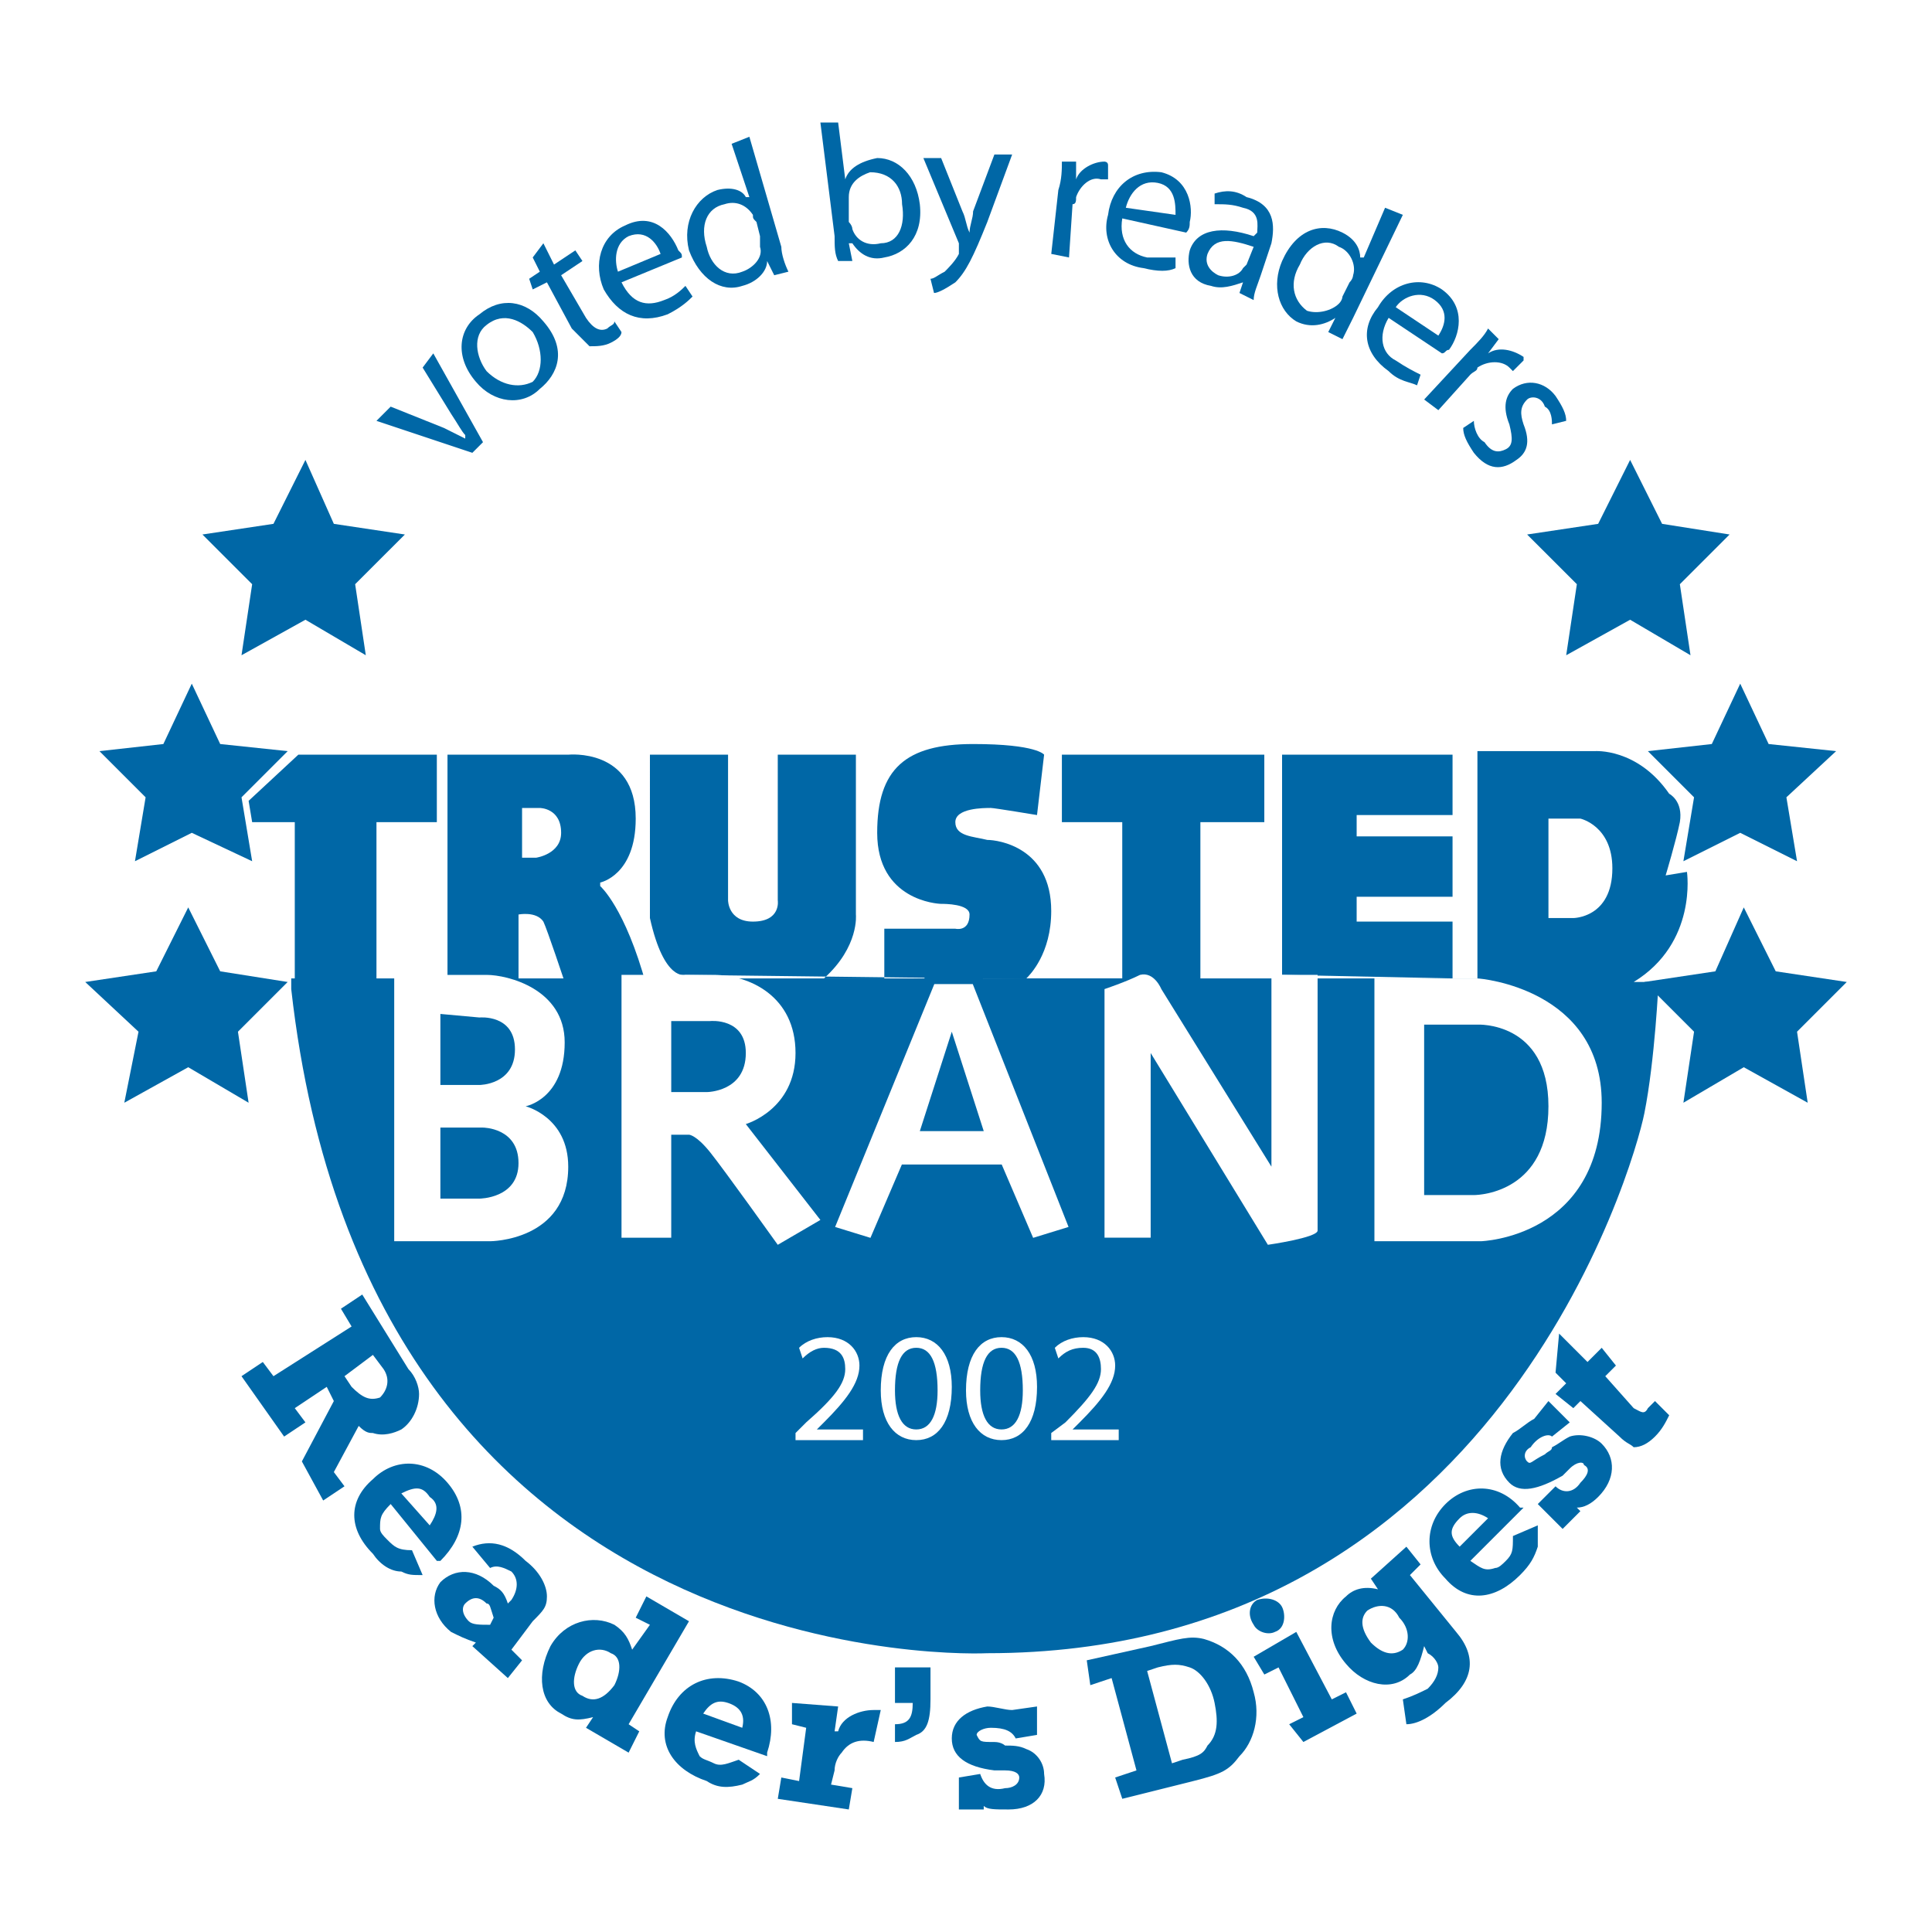 <?xml version="1.0" encoding="utf-8"?>
<!-- Generator: Adobe Illustrator 13.0.0, SVG Export Plug-In . SVG Version: 6.00 Build 14948)  -->
<!DOCTYPE svg PUBLIC "-//W3C//DTD SVG 1.0//EN" "http://www.w3.org/TR/2001/REC-SVG-20010904/DTD/svg10.dtd">
<svg version="1.0" id="Layer_1" xmlns="http://www.w3.org/2000/svg" xmlns:xlink="http://www.w3.org/1999/xlink" x="0px" y="0px"
	 width="192.756px" height="192.756px" viewBox="0 0 192.756 192.756" enable-background="new 0 0 192.756 192.756"
	 xml:space="preserve">
<g>
	<polygon fill-rule="evenodd" clip-rule="evenodd" fill="#FFFFFF" points="0,0 192.756,0 192.756,192.756 0,192.756 0,0 	"/>
	<polygon fill-rule="evenodd" clip-rule="evenodd" fill="#0067A6" points="30.473,45.886 33.307,52.264 40.394,53.327 
		35.433,58.287 36.496,65.374 30.473,61.831 24.095,65.374 25.158,58.287 20.197,53.327 27.284,52.264 30.473,45.886 	"/>
	<polygon fill-rule="evenodd" clip-rule="evenodd" fill="#0067A6" points="19.134,68.208 21.969,74.232 28.701,74.941 
		24.095,79.547 25.158,85.925 19.134,83.09 13.465,85.925 14.528,79.547 9.921,74.941 16.299,74.232 19.134,68.208 	"/>
	<polygon fill-rule="evenodd" clip-rule="evenodd" fill="#0067A6" points="18.78,90.531 21.969,96.909 28.701,97.973 23.74,102.934 
		24.803,110.02 18.78,106.477 12.402,110.02 13.819,102.934 8.504,97.973 15.591,96.909 18.78,90.531 	"/>
	<polygon fill-rule="evenodd" clip-rule="evenodd" fill="#0067A6" points="162.638,45.886 159.449,52.264 152.362,53.327 
		157.323,58.287 156.26,65.374 162.638,61.831 168.661,65.374 167.599,58.287 172.56,53.327 165.827,52.264 162.638,45.886 	"/>
	<polygon fill-rule="evenodd" clip-rule="evenodd" fill="#0067A6" points="173.622,68.208 170.787,74.232 164.409,74.941 
		169.016,79.547 167.953,85.925 173.622,83.09 179.291,85.925 178.229,79.547 183.189,74.941 176.457,74.232 173.622,68.208 	"/>
	<polygon fill-rule="evenodd" clip-rule="evenodd" fill="#0067A6" points="173.977,90.531 171.142,96.909 164.055,97.973 
		169.016,102.934 167.953,110.02 173.977,106.477 180.354,110.02 179.291,102.934 184.252,97.973 177.165,96.909 173.977,90.531 	
		"/>
	<polygon fill-rule="evenodd" clip-rule="evenodd" fill="#0067A6" points="127.913,97.264 127.913,75.295 144.921,75.295 
		144.921,81.319 135.354,81.319 135.354,83.445 144.921,83.445 144.921,89.468 135.354,89.468 135.354,91.949 144.921,91.949 
		144.921,97.617 127.913,97.264 	"/>
	<path fill-rule="evenodd" clip-rule="evenodd" fill="#0067A6" d="M68.386,97.264c0,0-2.126,0.709-3.543-5.669V75.295h7.795v14.527
		c0,0,0,2.126,2.48,2.126c2.834,0,2.48-2.126,2.48-2.126V75.295h7.795c0,0,0,15.236,0,15.945c0,0,0.354,3.189-3.189,6.377h6.024
		v-4.96h7.086c0,0,1.417,0.354,1.417-1.417c0-1.063-2.48-1.063-2.835-1.063c-0.354,0-6.378-0.354-6.378-7.087
		c0-6.378,2.835-8.858,9.567-8.858c6.378,0,7.086,1.063,7.086,1.063l-0.708,6.023c0,0-4.252-0.708-4.606-0.708
		c-0.709,0-3.543,0-3.543,1.417c0,1.417,1.772,1.417,3.189,1.772c1.063,0,6.378,0.708,6.378,7.086c0,4.252-2.126,6.378-2.48,6.731
		h9.567v-15.59h-6.023v-6.732h20.196v6.732h-6.378v15.945h7.087L68.386,97.264L68.386,97.264z"/>
	<path fill-rule="evenodd" clip-rule="evenodd" fill="#0067A6" d="M59.882,88.405v-0.354c0,0,3.543-0.709,3.543-6.378
		c0-7.087-6.732-6.378-6.732-6.378H44.646v22.677h7.087V91.24c0,0,1.771-0.354,2.48,0.708c0.354,0.708,2.126,6.024,2.126,6.024
		l8.149,0.354C62.362,90.531,59.882,88.405,59.882,88.405L59.882,88.405z M53.504,85.571h-1.417v-4.96h1.771c0,0,2.126,0,2.126,2.48
		C55.984,85.216,53.504,85.571,53.504,85.571L53.504,85.571z"/>
	<path fill-rule="evenodd" clip-rule="evenodd" fill="#0067A6" d="M168.308,86.988l-2.126,0.354c0,0,1.062-3.543,1.417-5.315
		c0.354-2.126-1.063-2.834-1.063-2.834c-3.188-4.606-7.44-4.252-7.44-4.252h-11.693v22.676H39.331h-1.771v-15.59h6.023v-6.732
		H29.764l-4.96,4.606l0.354,2.126h4.252v15.59h-0.354v1.064c7.795,69.447,69.449,66.26,69.449,66.26
		c50.669,0,64.488-48.543,65.551-53.859c1.063-5.314,1.418-13.109,1.418-13.109h-2.48C169.37,94.075,168.308,86.988,168.308,86.988
		L168.308,86.988z M156.969,91.594h-2.48v-9.921h3.188c0,0,3.189,0.708,3.189,4.96C160.866,91.594,156.969,91.594,156.969,91.594
		L156.969,91.594z"/>
	<path fill-rule="evenodd" clip-rule="evenodd" fill="#FFFFFF" d="M39.331,97.264v26.574h9.567c0,0,7.795,0,7.795-7.439
		c0-4.961-4.252-6.025-4.252-6.025s3.898-0.707,3.898-6.377c0-5.314-5.669-6.732-7.795-6.732c-2.48,0-3.898,0-3.898,0H39.331
		L39.331,97.264z"/>
	<path fill-rule="evenodd" clip-rule="evenodd" fill="#0067A6" d="M43.937,108.248h3.898c0,0,3.543,0,3.543-3.543
		s-3.543-3.189-3.543-3.189l-3.898-0.354V108.248L43.937,108.248z"/>
	<path fill-rule="evenodd" clip-rule="evenodd" fill="#0067A6" d="M43.937,119.586h3.898c0,0,3.897,0,3.897-3.543
		s-3.543-3.543-3.543-3.543h-4.252V119.586L43.937,119.586z"/>
	<path fill-rule="evenodd" clip-rule="evenodd" fill="#FFFFFF" d="M64.488,97.264h-2.48v26.221h4.961v-10.275h1.771
		c0,0,0.708,0,2.126,1.771s6.732,9.213,6.732,9.213l4.252-2.48l-7.441-9.566c0,0,4.96-1.418,4.96-7.088
		c0-5.668-4.606-7.795-8.149-7.795h-2.835H64.488L64.488,97.264z"/>
	<path fill-rule="evenodd" clip-rule="evenodd" fill="#0067A6" d="M66.969,108.957h3.543c0,0,3.898,0,3.898-3.898
		c0-3.543-3.543-3.189-3.543-3.189h-3.897V108.957L66.969,108.957z"/>
	<path fill-rule="evenodd" clip-rule="evenodd" fill="#FFFFFF" d="M126.851,97.617v18.781l-10.984-17.717
		c0,0-0.709-1.772-2.126-1.418c-1.417,0.709-3.543,1.418-3.543,1.418v24.803h4.605v-18.426l11.693,19.135
		c0,0,4.961-0.709,4.961-1.418s0-25.512,0-25.512h-4.606V97.617L126.851,97.617z"/>
	<path fill-rule="evenodd" clip-rule="evenodd" fill="#FFFFFF" d="M137.126,97.617v26.221h10.63c0,0,12.047-0.354,12.047-13.818
		c0-11.338-12.047-12.402-12.401-12.402h-9.921H137.126L137.126,97.617z"/>
	<path fill-rule="evenodd" clip-rule="evenodd" fill="#0067A6" d="M142.087,102.225h5.314c0,0,7.087-0.355,7.087,8.148
		s-6.732,8.859-7.441,8.859c-0.708,0-4.96,0-4.96,0V102.225L142.087,102.225z"/>
	<path fill-rule="evenodd" clip-rule="evenodd" fill="#0067A6" d="M38.977,40.571l5.315,2.126c0.708,0.354,1.417,0.708,2.126,1.063
		v-0.354c-0.354-0.354-0.709-1.063-1.417-2.126l-2.834-4.606l1.063-1.417l4.96,8.858l-1.063,1.063l-9.567-3.189L38.977,40.571
		L38.977,40.571z"/>
	<path fill-rule="evenodd" clip-rule="evenodd" fill="#0067A6" d="M53.858,38.799c-1.771,1.771-4.606,1.417-6.378-0.709
		c-2.126-2.48-1.772-5.315,0.354-6.732c2.126-1.771,4.606-1.417,6.378,0.709C56.693,34.901,55.63,37.382,53.858,38.799
		L53.858,38.799L53.858,38.799z M53.149,38.09c1.063-1.063,1.063-3.189,0-4.96c-1.062-1.063-2.834-2.126-4.606-0.708
		c-1.417,1.063-1.063,3.189,0,4.606C49.961,38.445,51.732,38.799,53.149,38.09L53.149,38.09L53.149,38.09z"/>
	<path fill-rule="evenodd" clip-rule="evenodd" fill="#0067A6" d="M54.213,24.271l1.063,2.126l2.126-1.417l0.708,1.063l-2.126,1.417
		l2.48,4.252c0.708,1.063,1.417,1.417,2.126,1.063c0.354-0.354,0.708-0.354,0.708-0.708l0.708,1.063
		c0,0.354-0.354,0.708-1.063,1.063c-0.708,0.354-1.417,0.354-2.126,0.354c-0.354-0.354-1.063-1.063-1.771-1.772l-2.48-4.606
		l-1.417,0.708l-0.354-1.063l1.063-0.709l-0.709-1.417L54.213,24.271L54.213,24.271z"/>
	<path fill-rule="evenodd" clip-rule="evenodd" fill="#0067A6" d="M62.008,28.169c1.063,2.126,2.48,2.48,4.252,1.771
		c1.063-0.354,1.772-1.063,2.126-1.417l0.709,1.063c-0.354,0.354-1.063,1.063-2.48,1.771c-2.834,1.063-4.96,0-6.378-2.48
		c-1.063-2.48-0.354-5.315,2.126-6.378c2.834-1.417,4.606,0.708,5.315,2.48c0.354,0.354,0.354,0.354,0.354,0.709L62.008,28.169
		L62.008,28.169z M65.906,25.334c-0.354-1.063-1.417-2.48-3.189-1.771c-1.417,0.708-1.417,2.48-1.063,3.543L65.906,25.334
		L65.906,25.334z"/>
	<path fill-rule="evenodd" clip-rule="evenodd" fill="#0067A6" d="M74.764,13.642l3.189,10.984c0,0.708,0.354,1.771,0.709,2.48
		l-1.417,0.354l-0.708-1.417l0,0c0,1.063-1.063,2.126-2.48,2.48c-2.126,0.708-4.252-0.708-5.315-3.543
		c-0.708-2.834,0.708-5.315,2.834-6.023c1.417-0.354,2.48,0,2.835,0.708h0.354l-1.771-5.315L74.764,13.642L74.764,13.642z
		 M75.473,22.146c-0.354-0.354-0.354-0.354-0.354-0.708c-0.708-1.063-1.771-1.417-2.834-1.063c-1.772,0.354-2.48,2.126-1.772,4.252
		c0.354,1.771,1.772,3.189,3.543,2.48c1.063-0.354,2.126-1.417,1.771-2.48c0-0.354,0-0.708,0-1.063L75.473,22.146L75.473,22.146z"/>
	<path fill-rule="evenodd" clip-rule="evenodd" fill="#0067A6" d="M81.851,12.224h1.771l0.708,5.669l0,0
		c0.354-1.063,1.417-1.771,3.189-2.126c2.126,0,3.898,1.772,4.252,4.606c0.354,3.189-1.417,4.96-3.543,5.315
		c-1.417,0.354-2.48-0.354-3.189-1.417h-0.354l0.354,1.771h-1.417c-0.354-0.708-0.354-1.417-0.354-2.48L81.851,12.224L81.851,12.224
		z M84.685,22.146c0,0,0.354,0.354,0.354,0.708c0.354,1.063,1.417,1.772,2.834,1.417c1.771,0,2.48-1.771,2.126-3.897
		c0-1.772-1.063-3.189-3.189-3.189c-1.063,0.354-2.126,1.063-2.126,2.48c0,0.354,0,0.354,0,0.709V22.146L84.685,22.146z"/>
	<path fill-rule="evenodd" clip-rule="evenodd" fill="#0067A6" d="M93.897,15.768l2.126,5.315c0.354,0.708,0.354,1.417,0.709,2.126
		l0,0c0-0.708,0.354-1.417,0.354-2.126l2.126-5.669h1.771l-2.48,6.732c-1.417,3.543-2.126,4.96-3.189,6.024
		c-1.063,0.708-1.771,1.062-2.126,1.062l-0.354-1.417c0.354,0,0.708-0.354,1.417-0.709c0.354-0.354,1.063-1.063,1.417-1.771
		c0-0.354,0-0.354,0-0.708c0,0,0,0,0-0.354l-3.543-8.504H93.897L93.897,15.768z"/>
	<path fill-rule="evenodd" clip-rule="evenodd" fill="#0067A6" d="M105.591,18.957c0.354-1.063,0.354-2.126,0.354-2.834h1.417v1.771
		l0,0c0.354-1.063,1.771-1.771,2.835-1.771c0,0,0.354,0,0.354,0.354v1.417c-0.354,0-0.354,0-0.708,0
		c-1.063-0.354-2.126,0.708-2.48,1.771c0,0.354,0,0.709-0.354,0.709l-0.354,5.315l-1.771-0.354L105.591,18.957L105.591,18.957z"/>
	<path fill-rule="evenodd" clip-rule="evenodd" fill="#0067A6" d="M111.969,21.791c-0.354,2.126,0.708,3.543,2.48,3.898
		c1.417,0,2.126,0,2.834,0v1.063c-0.708,0.354-1.771,0.354-3.188,0c-2.835-0.354-4.252-2.834-3.544-5.315
		c0.354-2.835,2.48-4.606,5.315-4.252c2.835,0.708,3.188,3.543,2.835,4.96c0,0.354,0,0.708-0.354,1.063L111.969,21.791
		L111.969,21.791z M117.283,21.437c0-1.063,0-2.835-1.771-3.189c-1.771-0.354-2.835,1.063-3.188,2.48L117.283,21.437L117.283,21.437
		z"/>
	<path fill-rule="evenodd" clip-rule="evenodd" fill="#0067A6" d="M125.787,27.46c-0.354,1.063-0.708,1.771-0.708,2.48l-1.418-0.709
		l0.354-1.062l0,0c-1.062,0.354-2.126,0.708-3.188,0.354c-2.126-0.354-2.48-2.126-2.126-3.543c0.708-2.126,3.188-2.48,6.378-1.417
		l0.354-0.354c0-0.708,0.354-2.126-1.418-2.48c-1.062-0.354-1.771-0.354-2.834-0.354v-1.063c1.062-0.354,2.126-0.354,3.188,0.354
		c2.835,0.709,2.835,2.835,2.48,4.606L125.787,27.46L125.787,27.46z M125.079,24.626c-2.126-0.708-3.897-1.063-4.606,0.708
		c-0.354,1.063,0.354,1.771,1.062,2.126c1.063,0.354,2.126,0,2.48-0.708c0.354-0.354,0.354-0.354,0.354-0.354L125.079,24.626
		L125.079,24.626z"/>
	<path fill-rule="evenodd" clip-rule="evenodd" fill="#0067A6" d="M139.961,21.437L135,31.712c-0.354,0.709-0.709,1.417-1.062,2.126
		l-1.418-0.708l0.709-1.417l0,0c-1.063,0.709-2.48,1.063-3.897,0.354c-1.771-1.063-2.48-3.543-1.418-6.024
		c1.418-3.189,3.898-3.897,6.024-2.834c1.417,0.709,1.771,1.771,1.771,2.48h0.354l2.126-4.961L139.961,21.437L139.961,21.437z
		 M134.646,28.169C135,27.815,135,27.46,135,27.46c0.354-1.063-0.354-2.48-1.417-2.834c-1.418-1.063-3.189,0-3.897,1.771
		c-1.063,1.772-0.709,3.543,0.708,4.606c1.063,0.354,2.48,0,3.189-0.708c0.354-0.354,0.354-0.709,0.354-0.709L134.646,28.169
		L134.646,28.169z"/>
	<path fill-rule="evenodd" clip-rule="evenodd" fill="#0067A6" d="M138.543,31.712c-1.062,1.772-0.708,3.543,0.709,4.252
		c1.063,0.709,1.771,1.063,2.48,1.417l-0.354,1.063c-0.709-0.354-1.771-0.354-2.835-1.417c-2.479-1.771-2.834-4.252-1.062-6.378
		c1.417-2.48,4.252-3.189,6.378-1.771c2.48,1.771,1.771,4.606,0.709,6.023c-0.354,0-0.354,0.354-0.709,0.354L138.543,31.712
		L138.543,31.712z M143.504,33.484c0.709-1.063,1.063-2.48-0.354-3.543c-1.417-1.063-3.188-0.354-3.897,0.708L143.504,33.484
		L143.504,33.484z"/>
	<path fill-rule="evenodd" clip-rule="evenodd" fill="#0067A6" d="M146.693,34.901c0.708-0.708,1.417-1.417,1.771-2.126l1.062,1.063
		l-1.062,1.417l0,0c1.062-0.708,2.48-0.354,3.543,0.354v0.354l-1.062,1.063c0,0,0,0-0.354-0.354c-0.709-0.709-2.126-0.709-3.189,0
		c0,0.354-0.354,0.354-0.708,0.708l-3.189,3.543l-1.417-1.063L146.693,34.901L146.693,34.901z"/>
	<path fill-rule="evenodd" clip-rule="evenodd" fill="#0067A6" d="M147.047,41.988c0,0.708,0.354,1.771,1.063,2.126
		c0.709,1.063,1.417,1.063,2.126,0.708s0.709-1.063,0.354-2.48c-0.709-1.771-0.354-2.834,0.354-3.543
		c1.417-1.063,3.188-0.709,4.252,0.708c0.708,1.063,1.062,1.771,1.062,2.48l-1.417,0.354c0-0.354,0-1.417-0.709-1.771
		c-0.354-1.063-1.417-1.063-1.771-0.708c-0.709,0.708-0.709,1.417-0.354,2.48c0.709,1.772,0.354,2.835-0.709,3.543
		c-1.417,1.063-2.834,1.063-4.252-0.708c-0.708-1.063-1.062-1.772-1.062-2.48L147.047,41.988L147.047,41.988z"/>
	<path fill-rule="evenodd" clip-rule="evenodd" fill="#0067A6" d="M32.244,149.705l-2.126-3.898l3.189-6.023l-0.708-1.418
		l-3.189,2.127l1.063,1.418l-2.126,1.416l-4.252-6.023l2.126-1.418l1.063,1.418l7.795-4.961l-1.063-1.771l2.126-1.416l4.606,7.439
		c0.708,0.709,1.063,1.771,1.063,2.48c0,1.418-0.708,2.836-1.771,3.543c-0.709,0.355-1.772,0.709-2.835,0.355
		c-0.354,0-0.708,0-1.417-0.709l-2.48,4.605l1.063,1.418L32.244,149.705L32.244,149.705z M35.079,138.365
		c1.063,1.064,1.772,1.418,2.835,1.064c0.708-0.709,1.063-1.771,0.354-2.836l-1.063-1.416l-2.834,2.125L35.079,138.365
		L35.079,138.365z"/>
	<path fill-rule="evenodd" clip-rule="evenodd" fill="#0067A6" d="M42.166,157.146c-1.063,0-1.417,0-2.126-0.355
		c-1.063,0-2.126-0.709-2.835-1.771c-2.48-2.48-2.48-5.314,0-7.441c2.126-2.125,5.315-2.125,7.441,0.355s1.772,5.314-0.708,7.795
		h-0.354l-4.606-5.67c-1.063,1.062-1.063,1.418-1.063,2.48c0,0.355,0.354,0.709,0.708,1.062c0.708,0.709,1.063,1.064,2.48,1.064
		L42.166,157.146L42.166,157.146z M42.874,152.186c0.708-1.064,1.063-2.127,0-2.836c-0.708-1.062-1.417-1.062-2.834-0.354
		L42.874,152.186L42.874,152.186z"/>
	<path fill-rule="evenodd" clip-rule="evenodd" fill="#0067A6" d="M50.669,167.422l-3.543-3.189l0.354-0.355
		c-1.063-0.354-1.772-0.707-2.48-1.062c-1.771-1.416-2.126-3.543-1.063-4.961c1.417-1.416,3.543-1.416,5.315,0.355
		c0.709,0.354,1.063,0.709,1.417,1.771l0.354-0.355c0.709-1.062,0.709-2.125,0-2.834c-0.708-0.354-1.417-0.709-2.126-0.354
		l-1.771-2.127c1.771-0.709,3.543-0.354,5.315,1.418c1.417,1.062,2.126,2.48,2.126,3.543s-0.354,1.418-1.417,2.48l-2.126,2.834
		l1.063,1.064L50.669,167.422L50.669,167.422z M49.252,161.398c-0.354-1.064-0.354-1.418-0.708-1.418
		c-0.708-0.709-1.417-0.709-2.126,0c-0.354,0.354-0.354,1.062,0.354,1.771c0.354,0.354,1.063,0.354,2.126,0.354L49.252,161.398
		L49.252,161.398L49.252,161.398z"/>
	<path fill-rule="evenodd" clip-rule="evenodd" fill="#0067A6" d="M62.717,174.861l-4.252-2.48l0.708-1.062
		c-1.417,0.355-2.126,0.355-3.189-0.354c-2.126-1.062-2.48-3.898-1.063-6.732c1.417-2.48,4.252-3.189,6.378-2.127
		c1.063,0.709,1.417,1.418,1.771,2.48l1.772-2.48l-1.417-0.707l1.063-2.127l4.252,2.48l-6.023,10.275l1.063,0.709L62.717,174.861
		L62.717,174.861z M60.945,164.941c-1.063-0.709-2.48-0.355-3.189,1.062c-0.708,1.418-0.708,2.834,0.354,3.189
		c1.063,0.709,2.126,0.354,3.189-1.064C62.008,166.713,62.008,165.295,60.945,164.941L60.945,164.941z"/>
	<path fill-rule="evenodd" clip-rule="evenodd" fill="#0067A6" d="M75.827,176.988c-0.708,0.709-1.063,0.709-1.771,1.062
		c-1.417,0.355-2.48,0.355-3.543-0.354c-3.189-1.064-4.96-3.543-3.897-6.379c1.063-3.189,3.897-4.605,7.086-3.543
		c2.835,1.062,3.898,3.898,2.835,7.086v0.355l-7.087-2.48c-0.354,1.062,0,1.771,0.354,2.48c0.354,0.354,0.708,0.354,1.417,0.709
		c0.708,0.354,1.417,0,2.48-0.355L75.827,176.988L75.827,176.988z M74.055,172.381c0.354-1.416-0.354-2.125-1.417-2.479
		c-1.063-0.355-1.771,0-2.48,1.062L74.055,172.381L74.055,172.381z"/>
	<path fill-rule="evenodd" clip-rule="evenodd" fill="#0067A6" d="M84.685,180.531l-7.086-1.062l0.354-2.127l1.772,0.355
		l0.708-5.316l-1.417-0.354v-2.125l4.606,0.354l-0.354,2.48h0.354c0.354-1.418,2.126-2.127,3.543-2.127h0.708l-0.708,3.189l0,0
		c-1.417-0.354-2.48,0-3.189,1.062c-0.354,0.355-0.709,1.064-0.709,1.771l-0.354,1.418l2.126,0.355L84.685,180.531L84.685,180.531z"
		/>
	<path fill-rule="evenodd" clip-rule="evenodd" fill="#0067A6" d="M89.292,172.027c1.417,0,1.771-0.709,1.771-2.125l0,0h-1.771
		v-3.545h3.543v3.189c0,2.127-0.354,3.189-1.417,3.543c-0.708,0.355-1.063,0.709-2.126,0.709V172.027L89.292,172.027z"/>
	<path fill-rule="evenodd" clip-rule="evenodd" fill="#0067A6" d="M95.669,177.342l2.125-0.354c0.354,1.062,1.063,1.771,2.48,1.418
		c0.709,0,1.418-0.355,1.418-1.064c0-0.354-0.354-0.709-1.418-0.709h-1.062c-2.835-0.354-4.252-1.416-4.252-3.188
		s1.417-2.836,3.543-3.189c0.709,0,1.771,0.354,2.48,0.354l0,0l2.48-0.354v2.834l-2.126,0.355c-0.354-0.709-1.063-1.064-2.48-1.064
		c-0.709,0-1.417,0.355-1.417,0.709c0.354,0.709,0.354,0.709,1.772,0.709c0.708,0,1.062,0.355,1.062,0.355
		c0.709,0,1.418,0,2.126,0.354c1.063,0.354,1.771,1.418,1.771,2.48c0.354,2.125-1.062,3.543-3.543,3.543
		c-1.417,0-2.126,0-2.48-0.354v0.354h-2.48V177.342L95.669,177.342z"/>
	<path fill-rule="evenodd" clip-rule="evenodd" fill="#0067A6" d="M111.26,177.342l2.126-0.709l-2.48-9.211l-2.126,0.707
		l-0.354-2.479l6.378-1.418c2.835-0.709,3.898-1.062,5.315-0.709c2.48,0.709,4.252,2.48,4.961,5.314c0.708,2.48,0,4.961-1.418,6.379
		c-1.062,1.416-1.771,1.771-4.606,2.48l-7.086,1.771L111.26,177.342L111.26,177.342z M117.992,175.57
		c1.771-0.354,2.126-0.709,2.48-1.416c1.062-1.064,1.062-2.48,0.709-4.252c-0.354-1.773-1.418-3.189-2.48-3.545
		c-1.063-0.354-1.771-0.354-3.189,0l-1.062,0.355l2.48,9.213L117.992,175.57L117.992,175.57z"/>
	<path fill-rule="evenodd" clip-rule="evenodd" fill="#0067A6" d="M125.434,159.625c1.062-0.354,2.126,0,2.479,0.709
		c0.354,0.709,0.354,2.127-0.708,2.48c-0.709,0.355-1.771,0-2.126-0.709C124.37,161.043,124.725,159.98,125.434,159.625
		L125.434,159.625z M125.079,165.295l4.252-2.48l3.543,6.732l1.417-0.709l1.063,2.127l-5.315,2.834l-1.417-1.771l1.417-0.709
		l-2.479-4.961l-1.418,0.709L125.079,165.295L125.079,165.295z"/>
	<path fill-rule="evenodd" clip-rule="evenodd" fill="#0067A6" d="M141.732,156.082l-1.063,1.064l4.606,5.668
		c2.126,2.48,1.771,4.961-1.062,7.088c-1.418,1.416-2.835,2.125-3.897,2.125l-0.354-2.48c1.062-0.354,1.771-0.709,2.48-1.062
		c0.708-0.709,1.062-1.418,1.062-2.127c0-0.354-0.354-1.062-1.062-1.416l-0.354-0.709c-0.354,1.418-0.709,2.48-1.418,2.834
		c-1.771,1.771-4.605,1.062-6.378-1.062c-2.126-2.48-1.771-5.314,0-6.732c0.709-0.709,1.772-1.062,3.189-0.709l0,0l-0.709-1.062
		l3.544-3.189L141.732,156.082L141.732,156.082z M136.417,160.689c-0.708,0.709-0.708,1.771,0.354,3.188
		c1.063,1.064,2.126,1.418,3.189,0.709c0.708-0.709,0.708-2.125-0.354-3.188C138.897,159.98,137.48,159.98,136.417,160.689
		L136.417,160.689z"/>
	<path fill-rule="evenodd" clip-rule="evenodd" fill="#0067A6" d="M153.425,152.186c0,0.709,0,1.062,0,2.125
		c-0.354,1.062-0.708,1.771-1.771,2.836c-2.48,2.479-5.314,2.834-7.44,0.354c-2.126-2.127-2.126-5.314,0-7.441
		c2.126-2.125,5.314-2.125,7.44,0.355h0.354l-5.314,5.314c1.062,0.709,1.417,1.062,2.479,0.709c0.354,0,0.709-0.355,1.063-0.709
		c0.709-0.709,0.709-1.062,0.709-2.48L153.425,152.186L153.425,152.186z M148.465,151.477c-1.063-0.709-2.126-0.709-2.835,0
		c-1.062,1.062-1.062,1.771,0,2.834L148.465,151.477L148.465,151.477z"/>
	<path fill-rule="evenodd" clip-rule="evenodd" fill="#0067A6" d="M153.425,150.059l1.772-1.771
		c0.708,0.709,1.771,0.709,2.479-0.354c0.709-0.709,1.063-1.418,0.354-1.771c0-0.355-0.708-0.355-1.417,0.354l-0.709,0.709
		c-2.48,1.418-4.252,1.771-5.314,0.709c-1.418-1.418-1.063-3.189,0.354-4.961c0.708-0.355,1.417-1.062,2.126-1.418l0,0l1.417-1.771
		l2.126,2.127l-1.771,1.416c-0.354-0.354-1.418,0-2.126,1.064c-0.709,0.354-0.709,1.062-0.354,1.416
		c0.354,0.355,0.354,0,1.771-0.709c0.354-0.354,0.709-0.354,0.709-0.707c0.708-0.355,1.062-0.709,1.771-1.064
		c1.062-0.354,2.48,0,3.188,0.709c1.418,1.418,1.418,3.543-0.354,5.314c-0.709,0.709-1.418,1.064-2.126,1.064l0.354,0.354
		l-1.771,1.771L153.425,150.059L153.425,150.059z"/>
	<path fill-rule="evenodd" clip-rule="evenodd" fill="#0067A6" d="M155.197,139.074l1.062-1.062l-1.062-1.062l0.354-3.898
		l2.835,2.834l1.417-1.416l1.418,1.771l-1.063,1.062l2.835,3.189c0.709,0.354,1.062,0.709,1.417,0
		c0.354-0.355,0.354-0.355,0.709-0.709l1.417,1.418c-0.354,0.709-0.708,1.416-1.417,2.125s-1.417,1.064-2.126,1.064
		c-0.354-0.355-0.709-0.355-1.417-1.064l-3.898-3.543l-0.708,0.709L155.197,139.074L155.197,139.074z"/>
	<path fill-rule="evenodd" clip-rule="evenodd" fill="#FFFFFF" d="M79.37,143.682v-0.709l1.063-1.062
		c2.834-2.48,3.897-3.898,3.897-5.316c0-1.062-0.354-2.125-2.126-2.125c-0.708,0-1.417,0.354-2.126,1.062l-0.354-1.062
		c0.708-0.709,1.771-1.062,2.834-1.062c2.126,0,3.189,1.416,3.189,2.834c0,1.771-1.417,3.543-3.543,5.67l-0.708,0.707l0,0h4.606
		v1.064H79.37L79.37,143.682z"/>
	<path fill-rule="evenodd" clip-rule="evenodd" fill="#FFFFFF" d="M104.882,143.682v-0.709l1.417-1.062
		c2.48-2.48,3.544-3.898,3.544-5.316c0-1.062-0.354-2.125-1.771-2.125c-1.063,0-1.772,0.354-2.48,1.062l-0.354-1.062
		c0.709-0.709,1.771-1.062,2.835-1.062c2.126,0,3.188,1.416,3.188,2.834c0,1.771-1.417,3.543-3.543,5.67l-0.709,0.707l0,0h4.606
		v1.064H104.882L104.882,143.682z"/>
	<path fill-rule="evenodd" clip-rule="evenodd" fill="#FFFFFF" d="M91.417,143.682c-2.126,0-3.543-1.771-3.543-4.961
		c0-3.543,1.417-5.314,3.543-5.314s3.543,1.771,3.543,4.959C94.96,141.91,93.543,143.682,91.417,143.682L91.417,143.682
		L91.417,143.682z M91.417,142.617c1.417,0,2.126-1.416,2.126-3.896c0-2.836-0.708-4.252-2.126-4.252s-2.126,1.416-2.126,4.252
		C89.292,141.201,90,142.617,91.417,142.617L91.417,142.617L91.417,142.617z"/>
	<path fill-rule="evenodd" clip-rule="evenodd" fill="#FFFFFF" d="M99.921,143.682c-2.126,0-3.543-1.771-3.543-4.961
		c0-3.543,1.417-5.314,3.543-5.314s3.544,1.771,3.544,4.959C103.465,141.91,102.047,143.682,99.921,143.682L99.921,143.682
		L99.921,143.682z M99.921,142.617c1.418,0,2.126-1.416,2.126-3.896c0-2.836-0.708-4.252-2.126-4.252
		c-1.417,0-2.126,1.416-2.126,4.252C97.795,141.201,98.504,142.617,99.921,142.617L99.921,142.617L99.921,142.617z"/>
	
		<polygon fill-rule="evenodd" clip-rule="evenodd" fill="#FFFFFF" stroke="#0067A6" stroke-width="1.135" stroke-miterlimit="2.613" points="
		99.567,116.752 102.756,124.193 107.362,122.775 97.441,97.617 92.835,97.617 82.559,122.775 87.166,124.193 90.354,116.752 
		99.567,116.752 	"/>
	<polygon fill-rule="evenodd" clip-rule="evenodd" fill="#0067A6" points="91.771,112.854 98.149,112.854 94.96,102.934 
		91.771,112.854 	"/>
</g>
</svg>

